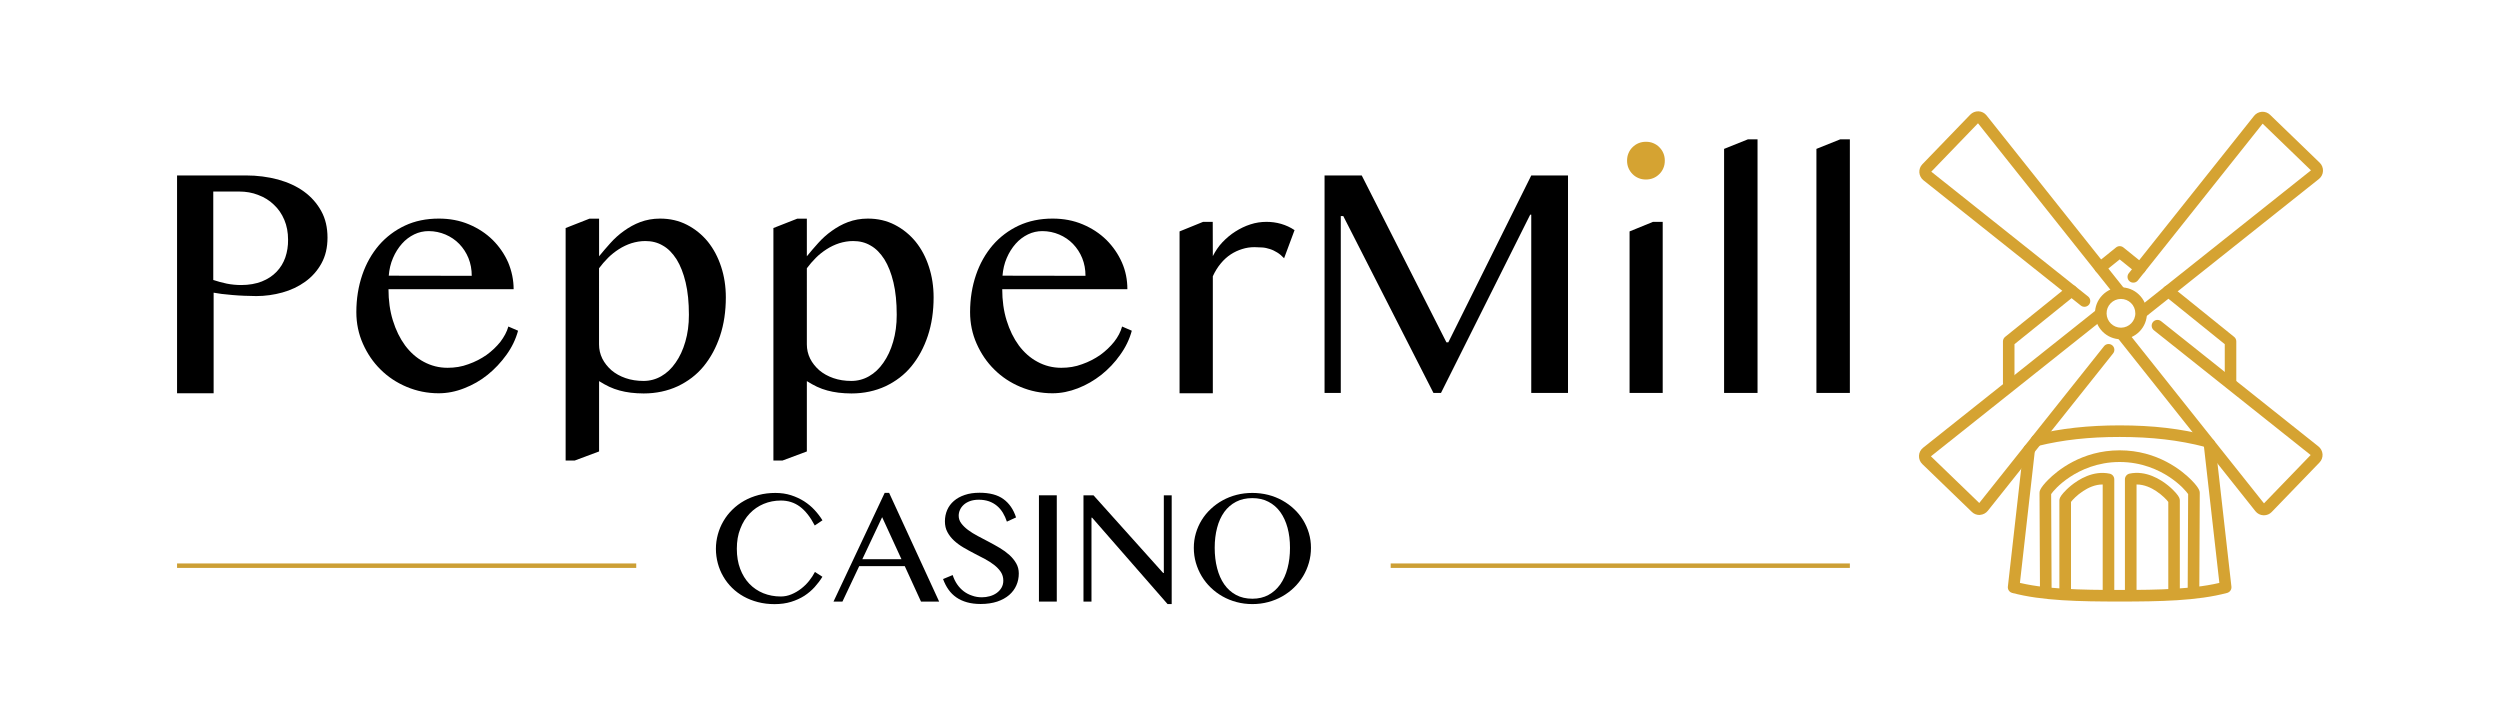 <?xml version="1.0" encoding="UTF-8"?>
<svg xmlns="http://www.w3.org/2000/svg" xmlns:xlink="http://www.w3.org/1999/xlink" version="1.1" x="0px" y="0px" viewBox="0 0 559.15 160.56" style="enable-background:new 0 0 559.15 160.56;" xml:space="preserve">
<style type="text/css">
	.st0{display:none;}
	.st1{display:inline;}
	.st2{fill:#1D1E1C;}
	.st3{fill:#FFFFFF;}
	.st4{fill:#CC9F35;}
	.st5{fill:#D5A332;}
	.st6{display:none;fill:#D5A332;}
</style>
<g id="Layer_3" class="st0">
	<rect class="st1" width="559.15" height="160.01"></rect>
	<rect class="st2" width="559.15" height="160.01"></rect>
	<rect class="st3" width="559.15" height="160.01"></rect>
</g>
<g id="PepperMill_Casino_-_Black_Letters">
	<g>
		<rect x="39.6" y="126.02" class="st4" width="102.7" height="1"></rect>
		<rect x="311.04" y="126.02" class="st4" width="102.7" height="1"></rect>
		<g>
			<path d="M164.8,122.74c0,1.67,0.25,3.17,0.75,4.49s1.19,2.44,2.06,3.35c0.88,0.91,1.91,1.61,3.11,2.1c1.2,0.48,2.5,0.73,3.9,0.73     c0.83,0,1.63-0.16,2.41-0.49c0.77-0.32,1.49-0.74,2.16-1.26c0.67-0.52,1.26-1.1,1.78-1.75c0.52-0.66,0.96-1.32,1.3-1.99     l1.67,1.08c-0.49,0.8-1.07,1.56-1.73,2.3c-0.67,0.74-1.44,1.39-2.31,1.96c-0.88,0.56-1.87,1.01-2.97,1.35s-2.34,0.51-3.7,0.51     c-1.31,0-2.54-0.15-3.7-0.45c-1.16-0.3-2.23-0.72-3.2-1.26c-0.97-0.54-1.84-1.19-2.61-1.95c-0.77-0.76-1.42-1.6-1.95-2.52     c-0.53-0.91-0.94-1.89-1.22-2.94c-0.28-1.05-0.43-2.13-0.43-3.24c0-1.12,0.15-2.2,0.44-3.25c0.29-1.05,0.7-2.04,1.25-2.97     c0.54-0.93,1.2-1.78,1.99-2.55c0.78-0.77,1.67-1.44,2.65-1.99c0.98-0.55,2.06-0.98,3.23-1.29c1.17-0.31,2.42-0.46,3.75-0.46     c1.26,0,2.43,0.17,3.49,0.51s2.04,0.8,2.92,1.35c0.88,0.57,1.66,1.21,2.35,1.96s1.27,1.51,1.76,2.3l-1.72,1.16     c-1-1.92-2.12-3.33-3.34-4.23s-2.64-1.35-4.23-1.35c-1.38,0-2.66,0.25-3.86,0.75c-1.19,0.5-2.24,1.22-3.12,2.15     c-0.89,0.93-1.59,2.06-2.1,3.4C165.05,119.56,164.8,121.06,164.8,122.74z"></path>
			<path d="M198.86,110.23l11.19,24.32h-4.06l-3.63-7.93h-10.19l-3.75,7.93h-2l11.45-24.32H198.86z M192.87,125.07h8.75l-4.32-9.4     L192.87,125.07z"></path>
			<path d="M219.62,133.59c0.59,0,1.17-0.08,1.75-0.24c0.58-0.16,1.09-0.4,1.54-0.72c0.45-0.32,0.81-0.71,1.08-1.17     c0.27-0.46,0.41-0.99,0.41-1.6c0-0.73-0.19-1.37-0.56-1.94c-0.38-0.56-0.87-1.08-1.48-1.56c-0.61-0.48-1.31-0.92-2.09-1.34     c-0.78-0.41-1.58-0.83-2.4-1.25c-0.81-0.42-1.61-0.86-2.4-1.32c-0.78-0.46-1.48-0.98-2.09-1.54c-0.61-0.57-1.1-1.19-1.48-1.9     c-0.38-0.7-0.56-1.5-0.56-2.41c0-0.91,0.17-1.75,0.51-2.54c0.34-0.78,0.84-1.45,1.5-2.02c0.66-0.57,1.47-1.02,2.43-1.34     c0.96-0.33,2.07-0.49,3.32-0.49c2.25,0,4.03,0.47,5.33,1.42c1.3,0.95,2.24,2.31,2.82,4.1l-2.05,0.94c-0.24-0.73-0.54-1.39-0.91-2     c-0.37-0.6-0.81-1.12-1.33-1.55c-0.52-0.43-1.11-0.76-1.78-1c-0.67-0.23-1.43-0.35-2.27-0.35c-0.75,0-1.41,0.11-1.97,0.31     c-0.56,0.21-1.03,0.48-1.4,0.82c-0.37,0.34-0.65,0.72-0.84,1.15c-0.19,0.42-0.28,0.86-0.28,1.3c0,0.62,0.19,1.2,0.58,1.71     c0.39,0.52,0.89,1.01,1.52,1.48c0.63,0.47,1.34,0.91,2.15,1.34c0.81,0.42,1.63,0.86,2.47,1.3c0.84,0.44,1.66,0.9,2.47,1.38     c0.81,0.48,1.52,1,2.15,1.57c0.63,0.57,1.13,1.19,1.52,1.87c0.39,0.68,0.58,1.43,0.58,2.26c0,0.95-0.18,1.83-0.54,2.65     c-0.36,0.83-0.9,1.55-1.61,2.17c-0.72,0.62-1.61,1.11-2.67,1.47c-1.06,0.35-2.3,0.54-3.71,0.54c-1.14,0-2.16-0.13-3.05-0.38     s-1.69-0.61-2.38-1.09c-0.69-0.48-1.28-1.06-1.77-1.76c-0.49-0.69-0.89-1.48-1.21-2.35l2.15-0.89c0.25,0.77,0.59,1.47,1.01,2.08     c0.42,0.61,0.91,1.13,1.48,1.56c0.56,0.42,1.19,0.75,1.88,0.97C218.12,133.48,218.85,133.59,219.62,133.59z"></path>
			<path d="M232.37,110.78h3.99v23.77h-3.99V110.78z"></path>
			<path d="M242.33,110.78h2.24l15.58,17.37h0.15v-17.37h1.76v24.33h-0.92l-16.88-19.33h-0.14v18.77h-1.79V110.78z"></path>
			<path d="M280.11,135.11c-1.23,0-2.41-0.15-3.53-0.45c-1.13-0.3-2.17-0.72-3.14-1.27c-0.97-0.55-1.85-1.2-2.64-1.97     c-0.8-0.76-1.47-1.62-2.03-2.55c-0.56-0.93-0.99-1.94-1.3-3c-0.31-1.07-0.46-2.18-0.46-3.34c0-1.14,0.15-2.23,0.46-3.28     c0.31-1.05,0.74-2.02,1.3-2.93c0.56-0.91,1.24-1.74,2.03-2.48c0.8-0.75,1.68-1.39,2.64-1.92c0.97-0.54,2.01-0.95,3.14-1.24     c1.13-0.29,2.3-0.43,3.53-0.43s2.41,0.15,3.53,0.43c1.13,0.29,2.17,0.7,3.14,1.24c0.97,0.54,1.85,1.17,2.64,1.92     c0.8,0.74,1.47,1.57,2.03,2.48c0.56,0.91,0.99,1.89,1.3,2.93c0.31,1.05,0.46,2.14,0.46,3.28c0,1.15-0.15,2.26-0.46,3.33     c-0.31,1.08-0.74,2.08-1.3,3.01c-0.56,0.93-1.23,1.78-2.03,2.55c-0.8,0.77-1.68,1.43-2.64,1.97c-0.97,0.55-2.01,0.97-3.14,1.27     C282.52,134.96,281.34,135.11,280.11,135.11z M280.11,133.91c1.35,0,2.56-0.28,3.6-0.85c1.05-0.57,1.92-1.36,2.64-2.37     c0.71-1.01,1.25-2.21,1.62-3.61c0.37-1.39,0.55-2.91,0.55-4.56c0-1.63-0.18-3.12-0.55-4.48c-0.37-1.36-0.91-2.53-1.62-3.52     c-0.71-0.98-1.59-1.75-2.64-2.29c-1.04-0.55-2.25-0.82-3.6-0.82c-1.39,0-2.61,0.27-3.66,0.82c-1.05,0.55-1.93,1.31-2.64,2.29     c-0.7,0.99-1.24,2.16-1.59,3.52c-0.36,1.36-0.54,2.85-0.54,4.48c0,1.65,0.18,3.17,0.54,4.56c0.36,1.4,0.89,2.6,1.59,3.61     c0.71,1.01,1.58,1.8,2.64,2.37C277.51,133.63,278.73,133.91,280.11,133.91z"></path>
		</g>
		<g>
			<path class="st5" d="M363.91,35.93c0-0.59,0.1-1.15,0.31-1.64c0.21-0.52,0.52-0.98,0.91-1.36c0.38-0.38,0.84-0.7,1.36-0.91     c0.52-0.21,1.05-0.31,1.64-0.31s1.15,0.1,1.64,0.31c0.52,0.21,0.98,0.52,1.36,0.91c0.38,0.38,0.7,0.84,0.91,1.36     c0.21,0.52,0.31,1.05,0.31,1.64c0,0.59-0.1,1.15-0.31,1.64c-0.21,0.52-0.52,0.98-0.91,1.36c-0.38,0.38-0.84,0.7-1.36,0.91     s-1.05,0.31-1.64,0.31s-1.15-0.1-1.64-0.31c-0.52-0.21-0.98-0.52-1.36-0.91c-0.38-0.38-0.7-0.84-0.91-1.36     C364.01,37.08,363.91,36.52,363.91,35.93z"></path>
			<path d="M67.98,42.84c-1.64-1.19-3.56-2.06-5.8-2.69c-2.24-0.59-4.61-0.91-7.16-0.91H39.6v48.72h8.18V65.46     c0.45,0.07,1.05,0.17,1.78,0.28c0.73,0.07,1.5,0.17,2.38,0.24c0.87,0.07,1.75,0.14,2.69,0.17c0.94,0.03,1.85,0.07,2.69,0.07     c1.99,0,3.95-0.28,5.84-0.8c1.89-0.52,3.6-1.33,5.1-2.41c1.5-1.08,2.73-2.45,3.63-4.09c0.91-1.64,1.36-3.56,1.36-5.77     c0-2.24-0.45-4.23-1.4-5.94C70.91,45.5,69.62,44.03,67.98,42.84z M63.82,57.56c-0.42,1.22-1.08,2.31-1.96,3.22     c-0.87,0.91-1.96,1.64-3.29,2.17c-1.33,0.52-2.87,0.8-4.61,0.8c-1.08,0-2.17-0.1-3.22-0.31s-2.03-0.49-2.97-0.8h-0.07V42.84h5.8     c1.5,0,2.94,0.24,4.26,0.77c1.33,0.49,2.52,1.22,3.49,2.17c1.01,0.94,1.78,2.06,2.34,3.39c0.56,1.33,0.84,2.8,0.84,4.44     C64.45,55.01,64.24,56.33,63.82,57.56z"></path>
			<path d="M111.91,76.46c-0.87,1.08-1.89,2.06-3.11,2.94c-1.22,0.84-2.55,1.54-4.05,2.06c-1.47,0.56-3.04,0.8-4.65,0.8     c-1.92,0-3.67-0.45-5.31-1.33c-1.64-0.87-3.01-2.1-4.19-3.67c-1.15-1.57-2.06-3.42-2.73-5.59c-0.66-2.13-0.98-4.47-0.98-6.99     h27.99c0-2.06-0.42-4.05-1.22-5.98c-0.84-1.89-1.99-3.56-3.46-5.03c-1.5-1.47-3.25-2.62-5.31-3.49c-2.06-0.87-4.3-1.29-6.74-1.29     c-2.8,0-5.35,0.52-7.58,1.57c-2.24,1.05-4.19,2.52-5.8,4.37c-1.61,1.89-2.87,4.09-3.74,6.64c-0.87,2.55-1.33,5.35-1.33,8.35     c0,2.48,0.49,4.86,1.47,7.06c0.98,2.2,2.27,4.12,3.95,5.77c1.64,1.64,3.6,2.94,5.84,3.88c2.24,0.94,4.61,1.43,7.16,1.43     c1.92,0,3.84-0.38,5.7-1.12c1.89-0.73,3.63-1.71,5.24-3.01s2.97-2.76,4.19-4.44c1.22-1.68,2.1-3.49,2.62-5.42l-2.17-0.94     C113.37,74.23,112.74,75.35,111.91,76.46z M87.9,57.7c0.52-1.22,1.19-2.27,1.99-3.18c0.8-0.91,1.75-1.61,2.76-2.1     c1.01-0.49,2.1-0.73,3.22-0.73c1.33,0,2.62,0.28,3.77,0.77c1.15,0.49,2.2,1.19,3.08,2.1c0.87,0.91,1.57,1.96,2.06,3.18     c0.49,1.22,0.73,2.52,0.73,3.95l-18.56-0.03C87.06,60.25,87.37,58.92,87.9,57.7z"></path>
			<path d="M204.79,54.06c-1.29-1.57-2.83-2.83-4.65-3.77c-1.82-0.94-3.81-1.4-6.05-1.4c-1.61,0-3.08,0.28-4.4,0.77     c-1.33,0.49-2.55,1.19-3.67,1.99c-1.12,0.8-2.13,1.71-3.04,2.73c-0.91,1.01-1.75,1.99-2.52,2.94v-8.42h-2.13l-5.35,2.1v52h2.04     l5.44-2.03V85.24c0.77,0.49,1.54,0.91,2.27,1.26c0.73,0.35,1.54,0.63,2.31,0.84c0.77,0.21,1.61,0.38,2.52,0.49     c0.87,0.1,1.85,0.17,2.87,0.17c2.8,0,5.35-0.56,7.62-1.61c2.27-1.08,4.23-2.55,5.8-4.47c1.57-1.92,2.8-4.19,3.67-6.81     c0.87-2.62,1.29-5.49,1.29-8.6c0-2.45-0.35-4.72-1.05-6.85C207.07,57.52,206.09,55.67,204.79,54.06z M199.76,76.43     c-0.52,1.82-1.26,3.39-2.17,4.68c-0.91,1.33-1.99,2.34-3.22,3.04c-1.22,0.7-2.55,1.05-3.95,1.05c-1.47,0-2.8-0.21-4.02-0.63     c-1.22-0.42-2.27-1.01-3.15-1.75c-0.87-0.77-1.57-1.64-2.06-2.62c-0.49-1.01-0.73-2.06-0.73-3.18V60     c0.59-0.8,1.26-1.57,1.99-2.31s1.57-1.4,2.45-1.96c0.87-0.56,1.82-1.01,2.8-1.33c1.01-0.31,2.03-0.49,3.11-0.49     c1.43,0,2.73,0.31,3.91,1.01c1.19,0.66,2.2,1.71,3.08,3.08c0.87,1.4,1.54,3.11,2.03,5.17c0.49,2.06,0.73,4.47,0.73,7.23     C200.57,72.62,200.29,74.61,199.76,76.43z"></path>
			<path d="M158.32,54.06c-1.29-1.57-2.83-2.83-4.65-3.77c-1.82-0.94-3.81-1.4-6.05-1.4c-1.61,0-3.08,0.28-4.4,0.77     c-1.33,0.49-2.55,1.19-3.67,1.99c-1.12,0.8-2.13,1.71-3.04,2.73c-0.91,1.01-1.75,1.99-2.52,2.94v-8.42h-2.13l-5.35,2.1v52h2.04     l5.44-2.03V85.24c0.77,0.49,1.54,0.91,2.27,1.26c0.73,0.35,1.54,0.63,2.31,0.84c0.77,0.21,1.61,0.38,2.52,0.49     c0.87,0.1,1.85,0.17,2.87,0.17c2.8,0,5.35-0.56,7.62-1.61c2.27-1.08,4.23-2.55,5.8-4.47c1.57-1.92,2.8-4.19,3.67-6.81     s1.29-5.49,1.29-8.6c0-2.45-0.35-4.72-1.05-6.85C160.59,57.52,159.61,55.67,158.32,54.06z M153.28,76.43     c-0.52,1.82-1.26,3.39-2.17,4.68c-0.91,1.33-1.99,2.34-3.22,3.04c-1.22,0.7-2.55,1.05-3.95,1.05c-1.47,0-2.8-0.21-4.02-0.63     c-1.22-0.42-2.27-1.01-3.15-1.75c-0.87-0.77-1.57-1.64-2.06-2.62c-0.49-1.01-0.73-2.06-0.73-3.18V60     c0.59-0.8,1.26-1.57,1.99-2.31c0.73-0.73,1.57-1.4,2.45-1.96c0.87-0.56,1.82-1.01,2.8-1.33c1.01-0.31,2.03-0.49,3.11-0.49     c1.43,0,2.73,0.31,3.91,1.01c1.19,0.66,2.2,1.71,3.08,3.08c0.87,1.4,1.54,3.11,2.03,5.17c0.49,2.06,0.73,4.47,0.73,7.23     C154.09,72.62,153.81,74.61,153.28,76.43z"></path>
			<path d="M249.18,76.46c-0.87,1.08-1.89,2.06-3.11,2.94c-1.22,0.84-2.55,1.54-4.05,2.06c-1.47,0.56-3.04,0.8-4.65,0.8     c-1.92,0-3.7-0.45-5.31-1.33c-1.64-0.87-3.01-2.1-4.19-3.67c-1.15-1.57-2.06-3.42-2.73-5.59c-0.66-2.13-0.98-4.47-0.98-6.99     h27.99c0-2.06-0.38-4.09-1.22-5.98c-0.84-1.89-1.99-3.56-3.46-5.03c-1.5-1.47-3.25-2.62-5.31-3.49c-2.06-0.87-4.3-1.29-6.74-1.29     c-2.8,0-5.31,0.52-7.58,1.57c-2.24,1.05-4.19,2.52-5.8,4.37c-1.61,1.89-2.87,4.09-3.74,6.64c-0.87,2.55-1.33,5.35-1.33,8.35     c0,2.48,0.49,4.86,1.47,7.06c0.98,2.2,2.27,4.12,3.95,5.77c1.64,1.64,3.6,2.94,5.84,3.88c2.24,0.94,4.61,1.43,7.16,1.43     c1.92,0,3.81-0.38,5.7-1.12c1.89-0.73,3.63-1.75,5.24-3.01c1.61-1.29,3.01-2.76,4.19-4.44c1.22-1.68,2.1-3.49,2.62-5.42     l-2.17-0.94C250.64,74.23,250.05,75.35,249.18,76.46z M225.17,57.7c0.52-1.22,1.19-2.27,1.99-3.18c0.8-0.91,1.75-1.61,2.76-2.1     c1.01-0.49,2.1-0.73,3.22-0.73c1.33,0,2.62,0.28,3.77,0.77c1.15,0.49,2.2,1.19,3.08,2.1c0.87,0.91,1.57,1.96,2.06,3.18     c0.49,1.22,0.73,2.52,0.73,3.95l-18.56-0.03C224.33,60.25,224.64,58.92,225.17,57.7z"></path>
			<path d="M283.28,49.62c-1.22,0-2.41,0.17-3.6,0.56c-1.19,0.38-2.34,0.94-3.39,1.61c-1.05,0.66-2.03,1.5-2.9,2.41     c-0.87,0.91-1.54,1.96-2.13,3.08l-0.02-7.65h-2.18l-5.24,2.13v36.2h7.44V61.79c0.49-1.08,1.08-2.03,1.78-2.87     c0.7-0.84,1.43-1.5,2.24-2.03c0.8-0.52,1.64-0.91,2.55-1.19c0.87-0.28,1.78-0.42,2.73-0.42c0.56,0,1.19,0.03,1.75,0.07     c0.56,0.03,1.15,0.17,1.71,0.35c0.56,0.17,1.12,0.45,1.64,0.77c0.52,0.31,1.05,0.77,1.54,1.29l2.34-6.29     c-0.94-0.63-1.92-1.08-3.01-1.4C285.45,49.76,284.37,49.62,283.28,49.62z"></path>
			<polygon points="323.93,76.57 323.51,76.57 304.57,39.25 296.25,39.25 296.25,87.89 299.88,87.89 299.88,48.33 300.44,48.33      320.61,87.89 322.29,87.89 342.24,48.02 342.48,48.02 342.48,87.89 350.7,87.89 350.7,39.25 342.48,39.25    "></polygon>
			<polygon points="364.47,51.76 364.47,87.89 371.88,87.89 371.88,49.62 369.71,49.62    "></polygon>
			<polygon points="385.61,33.3 385.61,87.89 393.09,87.89 393.09,31.17 390.92,31.17    "></polygon>
			<polygon points="411.57,31.17 406.26,33.3 406.26,87.89 413.74,87.89 413.74,31.17    "></polygon>
		</g>
		<g>
			<g id="Front_Door">
				<path class="st5" d="M486.26,133.76c-0.72,0-1.3-0.58-1.3-1.3v-20.2c-0.32-0.43-1.29-1.49-2.73-2.44      c-1.08-0.71-2.63-1.46-4.31-1.46c-0.02,0-0.04,0-0.06,0v24.1c0,0.72-0.58,1.3-1.3,1.3s-1.3-0.58-1.3-1.3V107.2      c0-0.61,0.43-1.14,1.03-1.27c3.7-0.78,6.98,1.32,8.61,2.64c0.82,0.67,1.4,1.27,1.74,1.66c0.75,0.86,0.9,1.29,0.9,1.7v20.52      C487.56,133.18,486.98,133.76,486.26,133.76z"></path>
				<path class="st5" d="M471.59,133.76c-0.72,0-1.3-0.58-1.3-1.3v-24.1c-1.7-0.02-3.27,0.75-4.36,1.46      c-1.44,0.94-2.41,2.01-2.73,2.44v20.2c0,0.72-0.58,1.3-1.3,1.3c-0.72,0-1.3-0.58-1.3-1.3v-20.52c0-0.41,0.15-0.84,0.9-1.7      c0.34-0.39,0.92-0.99,1.74-1.66c1.63-1.32,4.91-3.42,8.61-2.64c0.6,0.13,1.03,0.66,1.03,1.27v25.26      C472.88,133.18,472.3,133.76,471.59,133.76z"></path>
				<path class="st5" d="M490.6,132.97C490.6,132.97,490.6,132.97,490.6,132.97c-0.72,0-1.3-0.59-1.3-1.3l0.1-21.16      c-0.35-0.52-1.71-2.18-4.24-3.85c-2.31-1.52-6.11-3.33-11.08-3.33s-8.77,1.81-11.08,3.33c-2.54,1.67-3.89,3.33-4.24,3.85      l0.1,21.16c0,0.72-0.57,1.3-1.29,1.3c0,0,0,0-0.01,0c-0.71,0-1.29-0.58-1.3-1.29l-0.1-21.45c0-0.27,0-0.98,1.93-2.92      c1.97-1.98,7.47-6.59,15.99-6.59c8.52,0,14.02,4.61,15.99,6.59c1.93,1.94,1.93,2.65,1.93,2.92l-0.1,21.45      C491.9,132.39,491.32,132.97,490.6,132.97z"></path>
			</g>
			<path class="st6" d="M494.12,100.16c-0.11,0-0.23-0.01-0.34-0.05c-6.01-1.62-12.27-2.38-19.7-2.38c-7.43,0-13.69,0.76-19.7,2.38     c-0.69,0.19-1.4-0.22-1.59-0.91c-0.19-0.69,0.22-1.4,0.91-1.59c6.24-1.68,12.71-2.47,20.38-2.47c7.67,0,14.14,0.78,20.38,2.47     c0.69,0.19,1.1,0.9,0.91,1.59C495.22,99.78,494.7,100.16,494.12,100.16z"></path>
			<path class="st6" d="M497.8,132.65c-0.65,0-1.21-0.49-1.29-1.15l-3.68-32.49c-0.08-0.71,0.43-1.35,1.14-1.43     c0.71-0.08,1.35,0.43,1.43,1.14l3.68,32.49c0.08,0.71-0.43,1.35-1.14,1.43C497.9,132.65,497.85,132.65,497.8,132.65z"></path>
			<path class="st6" d="M450.37,132.65c-0.05,0-0.1,0-0.15-0.01c-0.71-0.08-1.22-0.72-1.14-1.43l3.68-32.49     c0.08-0.71,0.72-1.22,1.43-1.14c0.71,0.08,1.22,0.72,1.14,1.43l-3.68,32.49C451.58,132.16,451.02,132.65,450.37,132.65z"></path>
			<path id="Bottom" class="st5" d="M474.08,134.54c-8.89,0-17.42-0.15-24.05-1.94l0.68-2.5c6.32,1.71,14.67,1.85,23.38,1.85     c8.71,0,17.06-0.14,23.38-1.85l0.68,2.5C491.51,134.4,482.97,134.54,474.08,134.54z"></path>
			<g id="Top">
				<path class="st5" d="M497.8,132.65c-0.65,0-1.21-0.49-1.29-1.15l-3.62-32.01c-0.08-0.71,0.43-1.35,1.14-1.43      c0.71-0.08,1.35,0.43,1.43,1.14l3.62,32.01c0.08,0.71-0.43,1.35-1.14,1.43C497.9,132.65,497.85,132.65,497.8,132.65z"></path>
				<path class="st5" d="M450.37,132.65c-0.05,0-0.1,0-0.15-0.01c-0.71-0.08-1.22-0.72-1.14-1.43l3.48-30.78      c0.08-0.71,0.72-1.22,1.43-1.14c0.71,0.08,1.22,0.72,1.14,1.43l-3.48,30.78C451.58,132.16,451.02,132.65,450.37,132.65z"></path>
				<path class="st5" d="M493.5,99.99c-0.11,0-0.22-0.01-0.33-0.04c-5.83-1.51-11.89-2.22-19.09-2.22c-6.87,0-12.68,0.64-18.26,2.01      c-0.7,0.17-1.4-0.26-1.57-0.95c-0.17-0.7,0.26-1.4,0.95-1.57c5.71-1.4,11.89-2.08,18.88-2.08c7.42,0,13.69,0.73,19.74,2.3      c0.69,0.18,1.11,0.89,0.93,1.58C494.6,99.61,494.08,99.99,493.5,99.99z"></path>
			</g>
			<path id="Full_roof" class="st6" d="M498.89,86.97c-0.72,0-1.3-0.58-1.3-1.3v-8.69l-23.51-18.96l-23.51,18.96v8.69     c0,0.72-0.58,1.3-1.3,1.3c-0.72,0-1.3-0.58-1.3-1.3v-9.31c0-0.39,0.18-0.76,0.48-1.01l24.81-20.01c0.48-0.38,1.15-0.38,1.63,0     l24.81,20.01c0.31,0.25,0.48,0.62,0.48,1.01v9.31C500.18,86.39,499.6,86.97,498.89,86.97z"></path>
			<g id="Roof">
				<path class="st5" d="M498.89,86.97c-0.72,0-1.3-0.58-1.3-1.3v-8.69l-13.44-10.84c-0.56-0.45-0.64-1.27-0.2-1.82      c0.45-0.56,1.27-0.64,1.82-0.2l13.92,11.23c0.31,0.25,0.48,0.62,0.48,1.01v9.31C500.18,86.39,499.6,86.97,498.89,86.97z"></path>
				<path class="st5" d="M478.63,61.32c-0.29,0-0.57-0.09-0.81-0.29l-3.73-3.01l-3.54,2.85c-0.56,0.45-1.37,0.36-1.82-0.2      c-0.45-0.56-0.36-1.37,0.2-1.82l4.35-3.51c0.48-0.38,1.15-0.38,1.63,0l4.55,3.67c0.56,0.45,0.64,1.27,0.2,1.82      C479.38,61.16,479.01,61.32,478.63,61.32z"></path>
				<path class="st5" d="M449.28,86.97c-0.72,0-1.3-0.58-1.3-1.3v-9.31c0-0.39,0.18-0.76,0.48-1.01l14.05-11.33      c0.56-0.45,1.37-0.36,1.82,0.2c0.45,0.56,0.36,1.37-0.2,1.82l-13.57,10.94v8.69C450.57,86.39,449.99,86.97,449.28,86.97z"></path>
			</g>
			<g id="Mill">
				<path class="st5" d="M474.37,75.88c-3.16,0-5.75-2.54-5.8-5.71c-0.03-1.55,0.55-3.02,1.63-4.13c1.08-1.12,2.52-1.75,4.08-1.77      c1.55-0.03,3.02,0.55,4.13,1.63c1.12,1.08,1.75,2.52,1.77,4.08c0.06,3.2-2.5,5.85-5.7,5.91      C474.44,75.88,474.41,75.88,474.37,75.88z M474.38,66.86c-0.02,0-0.04,0-0.06,0c-0.86,0.01-1.66,0.36-2.26,0.98      c-0.6,0.62-0.92,1.43-0.9,2.29c0.03,1.75,1.47,3.16,3.21,3.16c0.02,0,0.04,0,0.06,0c1.77-0.03,3.19-1.5,3.16-3.27      c-0.02-0.86-0.36-1.66-0.98-2.26C476,67.18,475.21,66.86,474.38,66.86z"></path>
				<path class="st5" d="M466.21,68.62c-0.28,0-0.57-0.09-0.81-0.28l-35.21-28.03c-0.53-0.42-0.86-1.06-0.91-1.74      c-0.04-0.68,0.2-1.35,0.68-1.84l10.71-11.09c0.48-0.5,1.16-0.77,1.86-0.74c0.7,0.03,1.35,0.37,1.78,0.91l30.88,38.82      c0.45,0.56,0.35,1.38-0.21,1.82c-0.56,0.45-1.38,0.35-1.82-0.21l-30.76-38.67L431.95,38.4l35.07,27.91      c0.56,0.45,0.65,1.26,0.21,1.82C466.97,68.45,466.59,68.62,466.21,68.62z"></path>
				<path class="st5" d="M479.01,71.17c-0.38,0-0.76-0.17-1.02-0.49c-0.45-0.56-0.35-1.38,0.21-1.82l38.67-30.76l-10.81-10.44      l-27.91,35.07c-0.45,0.56-1.26,0.65-1.82,0.21c-0.56-0.45-0.65-1.26-0.21-1.82l28.03-35.21c0.42-0.53,1.06-0.86,1.74-0.91      c0.68-0.04,1.35,0.2,1.84,0.68l11.09,10.71c0.5,0.48,0.77,1.16,0.74,1.86c-0.03,0.7-0.37,1.35-0.91,1.78l-38.82,30.88      C479.58,71.07,479.29,71.17,479.01,71.17z"></path>
				<path class="st5" d="M506.35,115.25c-0.04,0-0.08,0-0.12,0c-0.7-0.03-1.35-0.37-1.78-0.91l-30.88-38.82      c-0.45-0.56-0.35-1.38,0.21-1.82c0.56-0.45,1.38-0.35,1.82,0.21l30.76,38.67l10.44-10.81l-35.07-27.91      c-0.56-0.45-0.65-1.26-0.21-1.82c0.45-0.56,1.26-0.65,1.82-0.21l35.21,28.03c0.53,0.42,0.86,1.06,0.91,1.74      c0.04,0.68-0.2,1.35-0.68,1.84l-10.71,11.09C507.63,114.99,507,115.25,506.35,115.25z M516.95,101.87L516.95,101.87      L516.95,101.87z"></path>
				<path class="st5" d="M442.71,115.18c-0.63,0-1.23-0.24-1.68-0.68l-11.09-10.71c-0.5-0.48-0.77-1.16-0.74-1.86      c0.03-0.7,0.37-1.35,0.91-1.78l38.82-30.88c0.56-0.45,1.38-0.35,1.82,0.21c0.45,0.56,0.35,1.38-0.21,1.82l-38.67,30.76      l10.81,10.44l27.91-35.07c0.45-0.56,1.26-0.65,1.82-0.21c0.56,0.45,0.65,1.26,0.21,1.82l-28.03,35.21      c-0.42,0.53-1.06,0.86-1.74,0.91C442.82,115.18,442.76,115.18,442.71,115.18z"></path>
			</g>
		</g>
	</g>
</g>
<g id="PepperMill_Casino_-_White_Letters" class="st0">
	<g class="st1">
		<rect x="39.6" y="126.02" class="st4" width="102.7" height="1"></rect>
		<rect x="311.04" y="126.02" class="st4" width="102.7" height="1"></rect>
		<g>
			<path class="st3" d="M164.8,122.74c0,1.67,0.25,3.17,0.75,4.49s1.19,2.44,2.06,3.35c0.88,0.91,1.91,1.61,3.11,2.1     c1.2,0.48,2.5,0.73,3.9,0.73c0.83,0,1.63-0.16,2.41-0.49c0.77-0.32,1.49-0.74,2.16-1.26c0.67-0.52,1.26-1.1,1.78-1.75     c0.52-0.66,0.96-1.32,1.3-1.99l1.67,1.08c-0.49,0.8-1.07,1.56-1.73,2.3c-0.67,0.74-1.44,1.39-2.31,1.96     c-0.88,0.56-1.87,1.01-2.97,1.35s-2.34,0.51-3.7,0.51c-1.31,0-2.54-0.15-3.7-0.45c-1.16-0.3-2.23-0.72-3.2-1.26     c-0.97-0.54-1.84-1.19-2.61-1.95c-0.77-0.76-1.42-1.6-1.95-2.52c-0.53-0.91-0.94-1.89-1.22-2.94c-0.28-1.05-0.43-2.13-0.43-3.24     c0-1.12,0.15-2.2,0.44-3.25c0.29-1.05,0.7-2.04,1.25-2.97c0.54-0.93,1.2-1.78,1.99-2.55c0.78-0.77,1.67-1.44,2.65-1.99     c0.98-0.55,2.06-0.98,3.23-1.29c1.17-0.31,2.42-0.46,3.75-0.46c1.26,0,2.43,0.17,3.49,0.51s2.04,0.8,2.92,1.35     c0.88,0.57,1.66,1.21,2.35,1.96s1.27,1.51,1.76,2.3l-1.72,1.16c-1-1.92-2.12-3.33-3.34-4.23s-2.64-1.35-4.23-1.35     c-1.38,0-2.66,0.25-3.86,0.75c-1.19,0.5-2.24,1.22-3.12,2.15c-0.89,0.93-1.59,2.06-2.1,3.4     C165.05,119.56,164.8,121.06,164.8,122.74z"></path>
			<path class="st3" d="M198.86,110.23l11.19,24.32h-4.06l-3.63-7.93h-10.19l-3.75,7.93h-2l11.45-24.32H198.86z M192.87,125.07h8.75     l-4.32-9.4L192.87,125.07z"></path>
			<path class="st3" d="M219.62,133.59c0.59,0,1.17-0.08,1.75-0.24c0.58-0.16,1.09-0.4,1.54-0.72c0.45-0.32,0.81-0.71,1.08-1.17     c0.27-0.46,0.41-0.99,0.41-1.6c0-0.73-0.19-1.37-0.56-1.94c-0.38-0.56-0.87-1.08-1.48-1.56c-0.61-0.48-1.31-0.92-2.09-1.34     c-0.78-0.41-1.58-0.83-2.4-1.25c-0.81-0.42-1.61-0.86-2.4-1.32c-0.78-0.46-1.48-0.98-2.09-1.54c-0.61-0.57-1.1-1.19-1.48-1.9     c-0.38-0.7-0.56-1.5-0.56-2.41c0-0.91,0.17-1.75,0.51-2.54c0.34-0.78,0.84-1.45,1.5-2.02c0.66-0.57,1.47-1.02,2.43-1.34     c0.96-0.33,2.07-0.49,3.32-0.49c2.25,0,4.03,0.47,5.33,1.42c1.3,0.95,2.24,2.31,2.82,4.1l-2.05,0.94c-0.24-0.73-0.54-1.39-0.91-2     c-0.37-0.6-0.81-1.12-1.33-1.55c-0.52-0.43-1.11-0.76-1.78-1c-0.67-0.23-1.43-0.35-2.27-0.35c-0.75,0-1.41,0.11-1.97,0.31     c-0.56,0.21-1.03,0.48-1.4,0.82c-0.37,0.34-0.65,0.72-0.84,1.15c-0.19,0.42-0.28,0.86-0.28,1.3c0,0.62,0.19,1.2,0.58,1.71     c0.39,0.52,0.89,1.01,1.52,1.48c0.63,0.47,1.34,0.91,2.15,1.34c0.81,0.42,1.63,0.86,2.47,1.3c0.84,0.44,1.66,0.9,2.47,1.38     c0.81,0.48,1.52,1,2.15,1.57c0.63,0.57,1.13,1.19,1.52,1.87c0.39,0.68,0.58,1.43,0.58,2.26c0,0.95-0.18,1.83-0.54,2.65     c-0.36,0.83-0.9,1.55-1.61,2.17c-0.72,0.62-1.61,1.11-2.67,1.47c-1.06,0.35-2.3,0.54-3.71,0.54c-1.14,0-2.16-0.13-3.05-0.38     s-1.69-0.61-2.38-1.09c-0.69-0.48-1.28-1.06-1.77-1.76c-0.49-0.69-0.89-1.48-1.21-2.35l2.15-0.89c0.25,0.77,0.59,1.47,1.01,2.08     c0.42,0.61,0.91,1.13,1.48,1.56c0.56,0.42,1.19,0.75,1.88,0.97C218.12,133.48,218.85,133.59,219.62,133.59z"></path>
			<path class="st3" d="M232.37,110.78h3.99v23.77h-3.99V110.78z"></path>
			<path class="st3" d="M242.33,110.78h2.24l15.58,17.37h0.15v-17.37h1.76v24.33h-0.92l-16.88-19.33h-0.14v18.77h-1.79V110.78z"></path>
			<path class="st3" d="M280.11,135.11c-1.23,0-2.41-0.15-3.53-0.45c-1.13-0.3-2.17-0.72-3.14-1.27c-0.97-0.55-1.85-1.2-2.64-1.97     c-0.8-0.76-1.47-1.62-2.03-2.55c-0.56-0.93-0.99-1.94-1.3-3c-0.31-1.07-0.46-2.18-0.46-3.34c0-1.14,0.15-2.23,0.46-3.28     c0.31-1.05,0.74-2.02,1.3-2.93c0.56-0.91,1.24-1.74,2.03-2.48c0.8-0.75,1.68-1.39,2.64-1.92c0.97-0.54,2.01-0.95,3.14-1.24     c1.13-0.29,2.3-0.43,3.53-0.43s2.41,0.15,3.53,0.43c1.13,0.29,2.17,0.7,3.14,1.24c0.97,0.54,1.85,1.17,2.64,1.92     c0.8,0.74,1.47,1.57,2.03,2.48c0.56,0.91,0.99,1.89,1.3,2.93c0.31,1.05,0.46,2.14,0.46,3.28c0,1.15-0.15,2.26-0.46,3.33     c-0.31,1.08-0.74,2.08-1.3,3.01c-0.56,0.93-1.23,1.78-2.03,2.55c-0.8,0.77-1.68,1.43-2.64,1.97c-0.97,0.55-2.01,0.97-3.14,1.27     C282.52,134.96,281.34,135.11,280.11,135.11z M280.11,133.91c1.35,0,2.56-0.28,3.6-0.85c1.05-0.57,1.92-1.36,2.64-2.37     c0.71-1.01,1.25-2.21,1.62-3.61c0.37-1.39,0.55-2.91,0.55-4.56c0-1.63-0.18-3.12-0.55-4.48c-0.37-1.36-0.91-2.53-1.62-3.52     c-0.71-0.98-1.59-1.75-2.64-2.29c-1.04-0.55-2.25-0.82-3.6-0.82c-1.39,0-2.61,0.27-3.66,0.82c-1.05,0.55-1.93,1.31-2.64,2.29     c-0.7,0.99-1.24,2.16-1.59,3.52c-0.36,1.36-0.54,2.85-0.54,4.48c0,1.65,0.18,3.17,0.54,4.56c0.36,1.4,0.89,2.6,1.59,3.61     c0.71,1.01,1.58,1.8,2.64,2.37C277.51,133.63,278.73,133.91,280.11,133.91z"></path>
		</g>
		<g>
			<path class="st5" d="M363.91,35.93c0-0.59,0.1-1.15,0.31-1.64c0.21-0.52,0.52-0.98,0.91-1.36c0.38-0.38,0.84-0.7,1.36-0.91     c0.52-0.21,1.05-0.31,1.64-0.31s1.15,0.1,1.64,0.31c0.52,0.21,0.98,0.52,1.36,0.91c0.38,0.38,0.7,0.84,0.91,1.36     c0.21,0.52,0.31,1.05,0.31,1.64c0,0.59-0.1,1.15-0.31,1.64c-0.21,0.52-0.52,0.98-0.91,1.36c-0.38,0.38-0.84,0.7-1.36,0.91     s-1.05,0.31-1.64,0.31s-1.15-0.1-1.64-0.31c-0.52-0.21-0.98-0.52-1.36-0.91c-0.38-0.38-0.7-0.84-0.91-1.36     C364.01,37.08,363.91,36.52,363.91,35.93z"></path>
			<path class="st3" d="M67.98,42.84c-1.64-1.19-3.56-2.06-5.8-2.69c-2.24-0.59-4.61-0.91-7.16-0.91H39.6v48.72h8.18V65.46     c0.45,0.07,1.05,0.17,1.78,0.28c0.73,0.07,1.5,0.17,2.38,0.24c0.87,0.07,1.75,0.14,2.69,0.17c0.94,0.03,1.85,0.07,2.69,0.07     c1.99,0,3.95-0.28,5.84-0.8c1.89-0.52,3.6-1.33,5.1-2.41c1.5-1.08,2.73-2.45,3.63-4.09c0.91-1.64,1.36-3.56,1.36-5.77     c0-2.24-0.45-4.23-1.4-5.94C70.91,45.5,69.62,44.03,67.98,42.84z M63.82,57.56c-0.42,1.22-1.08,2.31-1.96,3.22     c-0.87,0.91-1.96,1.64-3.29,2.17c-1.33,0.52-2.87,0.8-4.61,0.8c-1.08,0-2.17-0.1-3.22-0.31s-2.03-0.49-2.97-0.8h-0.07V42.84h5.8     c1.5,0,2.94,0.24,4.26,0.77c1.33,0.49,2.52,1.22,3.49,2.17c1.01,0.94,1.78,2.06,2.34,3.39c0.56,1.33,0.84,2.8,0.84,4.44     C64.45,55.01,64.24,56.33,63.82,57.56z"></path>
			<path class="st3" d="M111.91,76.46c-0.87,1.08-1.89,2.06-3.11,2.94c-1.22,0.84-2.55,1.54-4.05,2.06c-1.47,0.56-3.04,0.8-4.65,0.8     c-1.92,0-3.67-0.45-5.31-1.33c-1.64-0.87-3.01-2.1-4.19-3.67c-1.15-1.57-2.06-3.42-2.73-5.59c-0.66-2.13-0.98-4.47-0.98-6.99     h27.99c0-2.06-0.42-4.05-1.22-5.98c-0.84-1.89-1.99-3.56-3.46-5.03c-1.5-1.47-3.25-2.62-5.31-3.49c-2.06-0.87-4.3-1.29-6.74-1.29     c-2.8,0-5.35,0.52-7.58,1.57c-2.24,1.05-4.19,2.52-5.8,4.37c-1.61,1.89-2.87,4.09-3.74,6.64c-0.87,2.55-1.33,5.35-1.33,8.35     c0,2.48,0.49,4.86,1.47,7.06c0.98,2.2,2.27,4.12,3.95,5.77c1.64,1.64,3.6,2.94,5.84,3.88c2.24,0.94,4.61,1.43,7.16,1.43     c1.92,0,3.84-0.38,5.7-1.12c1.89-0.73,3.63-1.71,5.24-3.01s2.97-2.76,4.19-4.44c1.22-1.68,2.1-3.49,2.62-5.42l-2.17-0.94     C113.37,74.23,112.74,75.35,111.91,76.46z M87.9,57.7c0.52-1.22,1.19-2.27,1.99-3.18c0.8-0.91,1.75-1.61,2.76-2.1     c1.01-0.49,2.1-0.73,3.22-0.73c1.33,0,2.62,0.28,3.77,0.77c1.15,0.49,2.2,1.19,3.08,2.1c0.87,0.91,1.57,1.96,2.06,3.18     c0.49,1.22,0.73,2.52,0.73,3.95l-18.56-0.03C87.06,60.25,87.37,58.92,87.9,57.7z"></path>
			<path class="st3" d="M204.79,54.06c-1.29-1.57-2.83-2.83-4.65-3.77c-1.82-0.94-3.81-1.4-6.05-1.4c-1.61,0-3.08,0.28-4.4,0.77     c-1.33,0.49-2.55,1.19-3.67,1.99c-1.12,0.8-2.13,1.71-3.04,2.73c-0.91,1.01-1.75,1.99-2.52,2.94v-8.42h-2.13l-5.35,2.1v52h2.04     l5.44-2.03V85.24c0.77,0.49,1.54,0.91,2.27,1.26c0.73,0.35,1.54,0.63,2.31,0.84c0.77,0.21,1.61,0.38,2.52,0.49     c0.87,0.1,1.85,0.17,2.87,0.17c2.8,0,5.35-0.56,7.62-1.61c2.27-1.08,4.23-2.55,5.8-4.47c1.57-1.92,2.8-4.19,3.67-6.81     c0.87-2.62,1.29-5.49,1.29-8.6c0-2.45-0.35-4.72-1.05-6.85C207.07,57.52,206.09,55.67,204.79,54.06z M199.76,76.43     c-0.52,1.82-1.26,3.39-2.17,4.68c-0.91,1.33-1.99,2.34-3.22,3.04c-1.22,0.7-2.55,1.05-3.95,1.05c-1.47,0-2.8-0.21-4.02-0.63     c-1.22-0.42-2.27-1.01-3.15-1.75c-0.87-0.77-1.57-1.64-2.06-2.62c-0.49-1.01-0.73-2.06-0.73-3.18V60     c0.59-0.8,1.26-1.57,1.99-2.31s1.57-1.4,2.45-1.96c0.87-0.56,1.82-1.01,2.8-1.33c1.01-0.31,2.03-0.49,3.11-0.49     c1.43,0,2.73,0.31,3.91,1.01c1.19,0.66,2.2,1.71,3.08,3.08c0.87,1.4,1.54,3.11,2.03,5.17c0.49,2.06,0.73,4.47,0.73,7.23     C200.57,72.62,200.29,74.61,199.76,76.43z"></path>
			<path class="st3" d="M158.32,54.06c-1.29-1.57-2.83-2.83-4.65-3.77c-1.82-0.94-3.81-1.4-6.05-1.4c-1.61,0-3.08,0.28-4.4,0.77     c-1.33,0.49-2.55,1.19-3.67,1.99c-1.12,0.8-2.13,1.71-3.04,2.73c-0.91,1.01-1.75,1.99-2.52,2.94v-8.42h-2.13l-5.35,2.1v52h2.04     l5.44-2.03V85.24c0.77,0.49,1.54,0.91,2.27,1.26c0.73,0.35,1.54,0.63,2.31,0.84c0.77,0.21,1.61,0.38,2.52,0.49     c0.87,0.1,1.85,0.17,2.87,0.17c2.8,0,5.35-0.56,7.62-1.61c2.27-1.08,4.23-2.55,5.8-4.47c1.57-1.92,2.8-4.19,3.67-6.81     s1.29-5.49,1.29-8.6c0-2.45-0.35-4.72-1.05-6.85C160.59,57.52,159.61,55.67,158.32,54.06z M153.28,76.43     c-0.52,1.82-1.26,3.39-2.17,4.68c-0.91,1.33-1.99,2.34-3.22,3.04c-1.22,0.7-2.55,1.05-3.95,1.05c-1.47,0-2.8-0.21-4.02-0.63     c-1.22-0.42-2.27-1.01-3.15-1.75c-0.87-0.77-1.57-1.64-2.06-2.62c-0.49-1.01-0.73-2.06-0.73-3.18V60     c0.59-0.8,1.26-1.57,1.99-2.31c0.73-0.73,1.57-1.4,2.45-1.96c0.87-0.56,1.82-1.01,2.8-1.33c1.01-0.31,2.03-0.49,3.11-0.49     c1.43,0,2.73,0.31,3.91,1.01c1.19,0.66,2.2,1.71,3.08,3.08c0.87,1.4,1.54,3.11,2.03,5.17c0.49,2.06,0.73,4.47,0.73,7.23     C154.09,72.62,153.81,74.61,153.28,76.43z"></path>
			<path class="st3" d="M249.18,76.46c-0.87,1.08-1.89,2.06-3.11,2.94c-1.22,0.84-2.55,1.54-4.05,2.06c-1.47,0.56-3.04,0.8-4.65,0.8     c-1.92,0-3.7-0.45-5.31-1.33c-1.64-0.87-3.01-2.1-4.19-3.67c-1.15-1.57-2.06-3.42-2.73-5.59c-0.66-2.13-0.98-4.47-0.98-6.99     h27.99c0-2.06-0.38-4.09-1.22-5.98c-0.84-1.89-1.99-3.56-3.46-5.03c-1.5-1.47-3.25-2.62-5.31-3.49c-2.06-0.87-4.3-1.29-6.74-1.29     c-2.8,0-5.31,0.52-7.58,1.57c-2.24,1.05-4.19,2.52-5.8,4.37c-1.61,1.89-2.87,4.09-3.74,6.64c-0.87,2.55-1.33,5.35-1.33,8.35     c0,2.48,0.49,4.86,1.47,7.06c0.98,2.2,2.27,4.12,3.95,5.77c1.64,1.64,3.6,2.94,5.84,3.88c2.24,0.94,4.61,1.43,7.16,1.43     c1.92,0,3.81-0.38,5.7-1.12c1.89-0.73,3.63-1.75,5.24-3.01c1.61-1.29,3.01-2.76,4.19-4.44c1.22-1.68,2.1-3.49,2.62-5.42     l-2.17-0.94C250.64,74.23,250.05,75.35,249.18,76.46z M225.17,57.7c0.52-1.22,1.19-2.27,1.99-3.18c0.8-0.91,1.75-1.61,2.76-2.1     c1.01-0.49,2.1-0.73,3.22-0.73c1.33,0,2.62,0.28,3.77,0.77c1.15,0.49,2.2,1.19,3.08,2.1c0.87,0.91,1.57,1.96,2.06,3.18     c0.49,1.22,0.73,2.52,0.73,3.95l-18.56-0.03C224.33,60.25,224.64,58.92,225.17,57.7z"></path>
			<path class="st3" d="M283.28,49.62c-1.22,0-2.41,0.17-3.6,0.56c-1.19,0.38-2.34,0.94-3.39,1.61c-1.05,0.66-2.03,1.5-2.9,2.41     c-0.87,0.91-1.54,1.96-2.13,3.08l-0.02-7.65h-2.18l-5.24,2.13v36.2h7.44V61.79c0.49-1.08,1.08-2.03,1.78-2.87     c0.7-0.84,1.43-1.5,2.24-2.03c0.8-0.52,1.64-0.91,2.55-1.19c0.87-0.28,1.78-0.42,2.73-0.42c0.56,0,1.19,0.03,1.75,0.07     c0.56,0.03,1.15,0.17,1.71,0.35c0.56,0.17,1.12,0.45,1.64,0.77c0.52,0.31,1.05,0.77,1.54,1.29l2.34-6.29     c-0.94-0.63-1.92-1.08-3.01-1.4C285.45,49.76,284.37,49.62,283.28,49.62z"></path>
			<polygon class="st3" points="323.93,76.57 323.51,76.57 304.57,39.25 296.25,39.25 296.25,87.89 299.88,87.89 299.88,48.33      300.44,48.33 320.61,87.89 322.29,87.89 342.24,48.02 342.48,48.02 342.48,87.89 350.7,87.89 350.7,39.25 342.48,39.25    "></polygon>
			<polygon class="st3" points="364.47,51.76 364.47,87.89 371.88,87.89 371.88,49.62 369.71,49.62    "></polygon>
			<polygon class="st3" points="385.61,33.3 385.61,87.89 393.09,87.89 393.09,31.17 390.92,31.17    "></polygon>
			<polygon class="st3" points="411.57,31.17 406.26,33.3 406.26,87.89 413.74,87.89 413.74,31.17    "></polygon>
		</g>
		<g>
			<g id="Front_Door_1_">
				<path class="st5" d="M486.26,133.76c-0.72,0-1.3-0.58-1.3-1.3v-20.2c-0.32-0.43-1.29-1.49-2.73-2.44      c-1.08-0.71-2.63-1.46-4.31-1.46c-0.02,0-0.04,0-0.06,0v24.1c0,0.72-0.58,1.3-1.3,1.3s-1.3-0.58-1.3-1.3V107.2      c0-0.61,0.43-1.14,1.03-1.27c3.7-0.78,6.98,1.32,8.61,2.64c0.82,0.67,1.4,1.27,1.74,1.66c0.75,0.86,0.9,1.29,0.9,1.7v20.52      C487.56,133.18,486.98,133.76,486.26,133.76z"></path>
				<path class="st5" d="M471.59,133.76c-0.72,0-1.3-0.58-1.3-1.3v-24.1c-1.7-0.02-3.27,0.75-4.36,1.46      c-1.44,0.94-2.41,2.01-2.73,2.44v20.2c0,0.72-0.58,1.3-1.3,1.3c-0.72,0-1.3-0.58-1.3-1.3v-20.52c0-0.41,0.15-0.84,0.9-1.7      c0.34-0.39,0.92-0.99,1.74-1.66c1.63-1.32,4.91-3.42,8.61-2.64c0.6,0.13,1.03,0.66,1.03,1.27v25.26      C472.88,133.18,472.3,133.76,471.59,133.76z"></path>
				<path class="st5" d="M490.6,132.97C490.6,132.97,490.6,132.97,490.6,132.97c-0.72,0-1.3-0.59-1.3-1.3l0.1-21.16      c-0.35-0.52-1.71-2.18-4.24-3.85c-2.31-1.52-6.11-3.33-11.08-3.33s-8.77,1.81-11.08,3.33c-2.54,1.67-3.89,3.33-4.24,3.85      l0.1,21.16c0,0.72-0.57,1.3-1.29,1.3c0,0,0,0-0.01,0c-0.71,0-1.29-0.58-1.3-1.29l-0.1-21.45c0-0.27,0-0.98,1.93-2.92      c1.97-1.98,7.47-6.59,15.99-6.59c8.52,0,14.02,4.61,15.99,6.59c1.93,1.94,1.93,2.65,1.93,2.92l-0.1,21.45      C491.9,132.39,491.32,132.97,490.6,132.97z"></path>
			</g>
			<path class="st6" d="M494.12,100.16c-0.11,0-0.23-0.01-0.34-0.05c-6.01-1.62-12.27-2.38-19.7-2.38c-7.43,0-13.69,0.76-19.7,2.38     c-0.69,0.19-1.4-0.22-1.59-0.91c-0.19-0.69,0.22-1.4,0.91-1.59c6.24-1.68,12.71-2.47,20.38-2.47c7.67,0,14.14,0.78,20.38,2.47     c0.69,0.19,1.1,0.9,0.91,1.59C495.22,99.78,494.7,100.16,494.12,100.16z"></path>
			<path class="st6" d="M497.8,132.65c-0.65,0-1.21-0.49-1.29-1.15l-3.68-32.49c-0.08-0.71,0.43-1.35,1.14-1.43     c0.71-0.08,1.35,0.43,1.43,1.14l3.68,32.49c0.08,0.71-0.43,1.35-1.14,1.43C497.9,132.65,497.85,132.65,497.8,132.65z"></path>
			<path class="st6" d="M450.37,132.65c-0.05,0-0.1,0-0.15-0.01c-0.71-0.08-1.22-0.72-1.14-1.43l3.68-32.49     c0.08-0.71,0.72-1.22,1.43-1.14c0.71,0.08,1.22,0.72,1.14,1.43l-3.68,32.49C451.58,132.16,451.02,132.65,450.37,132.65z"></path>
			<path id="Bottom_1_" class="st5" d="M474.08,134.54c-8.89,0-17.42-0.15-24.05-1.94l0.68-2.5c6.32,1.71,14.67,1.85,23.38,1.85     c8.71,0,17.06-0.14,23.38-1.85l0.68,2.5C491.51,134.4,482.97,134.54,474.08,134.54z"></path>
			<g id="Top_1_">
				<path class="st5" d="M497.8,132.65c-0.65,0-1.21-0.49-1.29-1.15l-3.62-32.01c-0.08-0.71,0.43-1.35,1.14-1.43      c0.71-0.08,1.35,0.43,1.43,1.14l3.62,32.01c0.08,0.71-0.43,1.35-1.14,1.43C497.9,132.65,497.85,132.65,497.8,132.65z"></path>
				<path class="st5" d="M450.37,132.65c-0.05,0-0.1,0-0.15-0.01c-0.71-0.08-1.22-0.72-1.14-1.43l3.48-30.78      c0.08-0.71,0.72-1.22,1.43-1.14c0.71,0.08,1.22,0.72,1.14,1.43l-3.48,30.78C451.58,132.16,451.02,132.65,450.37,132.65z"></path>
				<path class="st5" d="M493.5,99.99c-0.11,0-0.22-0.01-0.33-0.04c-5.83-1.51-11.89-2.22-19.09-2.22c-6.87,0-12.68,0.64-18.26,2.01      c-0.7,0.17-1.4-0.26-1.57-0.95c-0.17-0.7,0.26-1.4,0.95-1.57c5.71-1.4,11.89-2.08,18.88-2.08c7.42,0,13.69,0.73,19.74,2.3      c0.69,0.18,1.11,0.89,0.93,1.58C494.6,99.61,494.08,99.99,493.5,99.99z"></path>
			</g>
			<path id="Full_roof_1_" class="st6" d="M498.89,86.97c-0.72,0-1.3-0.58-1.3-1.3v-8.69l-23.51-18.96l-23.51,18.96v8.69     c0,0.72-0.58,1.3-1.3,1.3c-0.72,0-1.3-0.58-1.3-1.3v-9.31c0-0.39,0.18-0.76,0.48-1.01l24.81-20.01c0.48-0.38,1.15-0.38,1.63,0     l24.81,20.01c0.31,0.25,0.48,0.62,0.48,1.01v9.31C500.18,86.39,499.6,86.97,498.89,86.97z"></path>
			<g id="Roof_1_">
				<path class="st5" d="M498.89,86.97c-0.72,0-1.3-0.58-1.3-1.3v-8.69l-13.44-10.84c-0.56-0.45-0.64-1.27-0.2-1.82      c0.45-0.56,1.27-0.64,1.82-0.2l13.92,11.23c0.31,0.25,0.48,0.62,0.48,1.01v9.31C500.18,86.39,499.6,86.97,498.89,86.97z"></path>
				<path class="st5" d="M478.63,61.32c-0.29,0-0.57-0.09-0.81-0.29l-3.73-3.01l-3.54,2.85c-0.56,0.45-1.37,0.36-1.82-0.2      c-0.45-0.56-0.36-1.37,0.2-1.82l4.35-3.51c0.48-0.38,1.15-0.38,1.63,0l4.55,3.67c0.56,0.45,0.64,1.27,0.2,1.82      C479.38,61.16,479.01,61.32,478.63,61.32z"></path>
				<path class="st5" d="M449.28,86.97c-0.72,0-1.3-0.58-1.3-1.3v-9.31c0-0.39,0.18-0.76,0.48-1.01l14.05-11.33      c0.56-0.45,1.37-0.36,1.82,0.2c0.45,0.56,0.36,1.37-0.2,1.82l-13.57,10.94v8.69C450.57,86.39,449.99,86.97,449.28,86.97z"></path>
			</g>
			<g id="Mill_1_">
				<path class="st5" d="M474.37,75.88c-3.16,0-5.75-2.54-5.8-5.71c-0.03-1.55,0.55-3.02,1.63-4.13c1.08-1.12,2.52-1.75,4.08-1.77      c1.55-0.03,3.02,0.55,4.13,1.63c1.12,1.08,1.75,2.52,1.77,4.08c0.06,3.2-2.5,5.85-5.7,5.91      C474.44,75.88,474.41,75.88,474.37,75.88z M474.38,66.86c-0.02,0-0.04,0-0.06,0c-0.86,0.01-1.66,0.36-2.26,0.98      c-0.6,0.62-0.92,1.43-0.9,2.29c0.03,1.75,1.47,3.16,3.21,3.16c0.02,0,0.04,0,0.06,0c1.77-0.03,3.19-1.5,3.16-3.27      c-0.02-0.86-0.36-1.66-0.98-2.26C476,67.18,475.21,66.86,474.38,66.86z"></path>
				<path class="st5" d="M466.21,68.62c-0.28,0-0.57-0.09-0.81-0.28l-35.21-28.03c-0.53-0.42-0.86-1.06-0.91-1.74      c-0.04-0.68,0.2-1.35,0.68-1.84l10.71-11.09c0.48-0.5,1.16-0.77,1.86-0.74c0.7,0.03,1.35,0.37,1.78,0.91l30.88,38.82      c0.45,0.56,0.35,1.38-0.21,1.82c-0.56,0.45-1.38,0.35-1.82-0.21l-30.76-38.67L431.95,38.4l35.07,27.91      c0.56,0.45,0.65,1.26,0.21,1.82C466.97,68.45,466.59,68.62,466.21,68.62z"></path>
				<path class="st5" d="M479.01,71.17c-0.38,0-0.76-0.17-1.02-0.49c-0.45-0.56-0.35-1.38,0.21-1.82l38.67-30.76l-10.81-10.44      l-27.91,35.07c-0.45,0.56-1.26,0.65-1.82,0.21c-0.56-0.45-0.65-1.26-0.21-1.82l28.03-35.21c0.42-0.53,1.06-0.86,1.74-0.91      c0.68-0.04,1.35,0.2,1.84,0.68l11.09,10.71c0.5,0.48,0.77,1.16,0.74,1.86c-0.03,0.7-0.37,1.35-0.91,1.78l-38.82,30.88      C479.58,71.07,479.29,71.17,479.01,71.17z"></path>
				<path class="st5" d="M506.35,115.25c-0.04,0-0.08,0-0.12,0c-0.7-0.03-1.35-0.37-1.78-0.91l-30.88-38.82      c-0.45-0.56-0.35-1.38,0.21-1.82c0.56-0.45,1.38-0.35,1.82,0.21l30.76,38.67l10.44-10.81l-35.07-27.91      c-0.56-0.45-0.65-1.26-0.21-1.82c0.45-0.56,1.26-0.65,1.82-0.21l35.21,28.03c0.53,0.42,0.86,1.06,0.91,1.74      c0.04,0.68-0.2,1.35-0.68,1.84l-10.71,11.09C507.63,114.99,507,115.25,506.35,115.25z M516.95,101.87L516.95,101.87      L516.95,101.87z"></path>
				<path class="st5" d="M442.71,115.18c-0.63,0-1.23-0.24-1.68-0.68l-11.09-10.71c-0.5-0.48-0.77-1.16-0.74-1.86      c0.03-0.7,0.37-1.35,0.91-1.78l38.82-30.88c0.56-0.45,1.38-0.35,1.82,0.21c0.45,0.56,0.35,1.38-0.21,1.82l-38.67,30.76      l10.81,10.44l27.91-35.07c0.45-0.56,1.26-0.65,1.82-0.21c0.56,0.45,0.65,1.26,0.21,1.82l-28.03,35.21      c-0.42,0.53-1.06,0.86-1.74,0.91C442.82,115.18,442.76,115.18,442.71,115.18z"></path>
			</g>
		</g>
	</g>
</g>
</svg>
